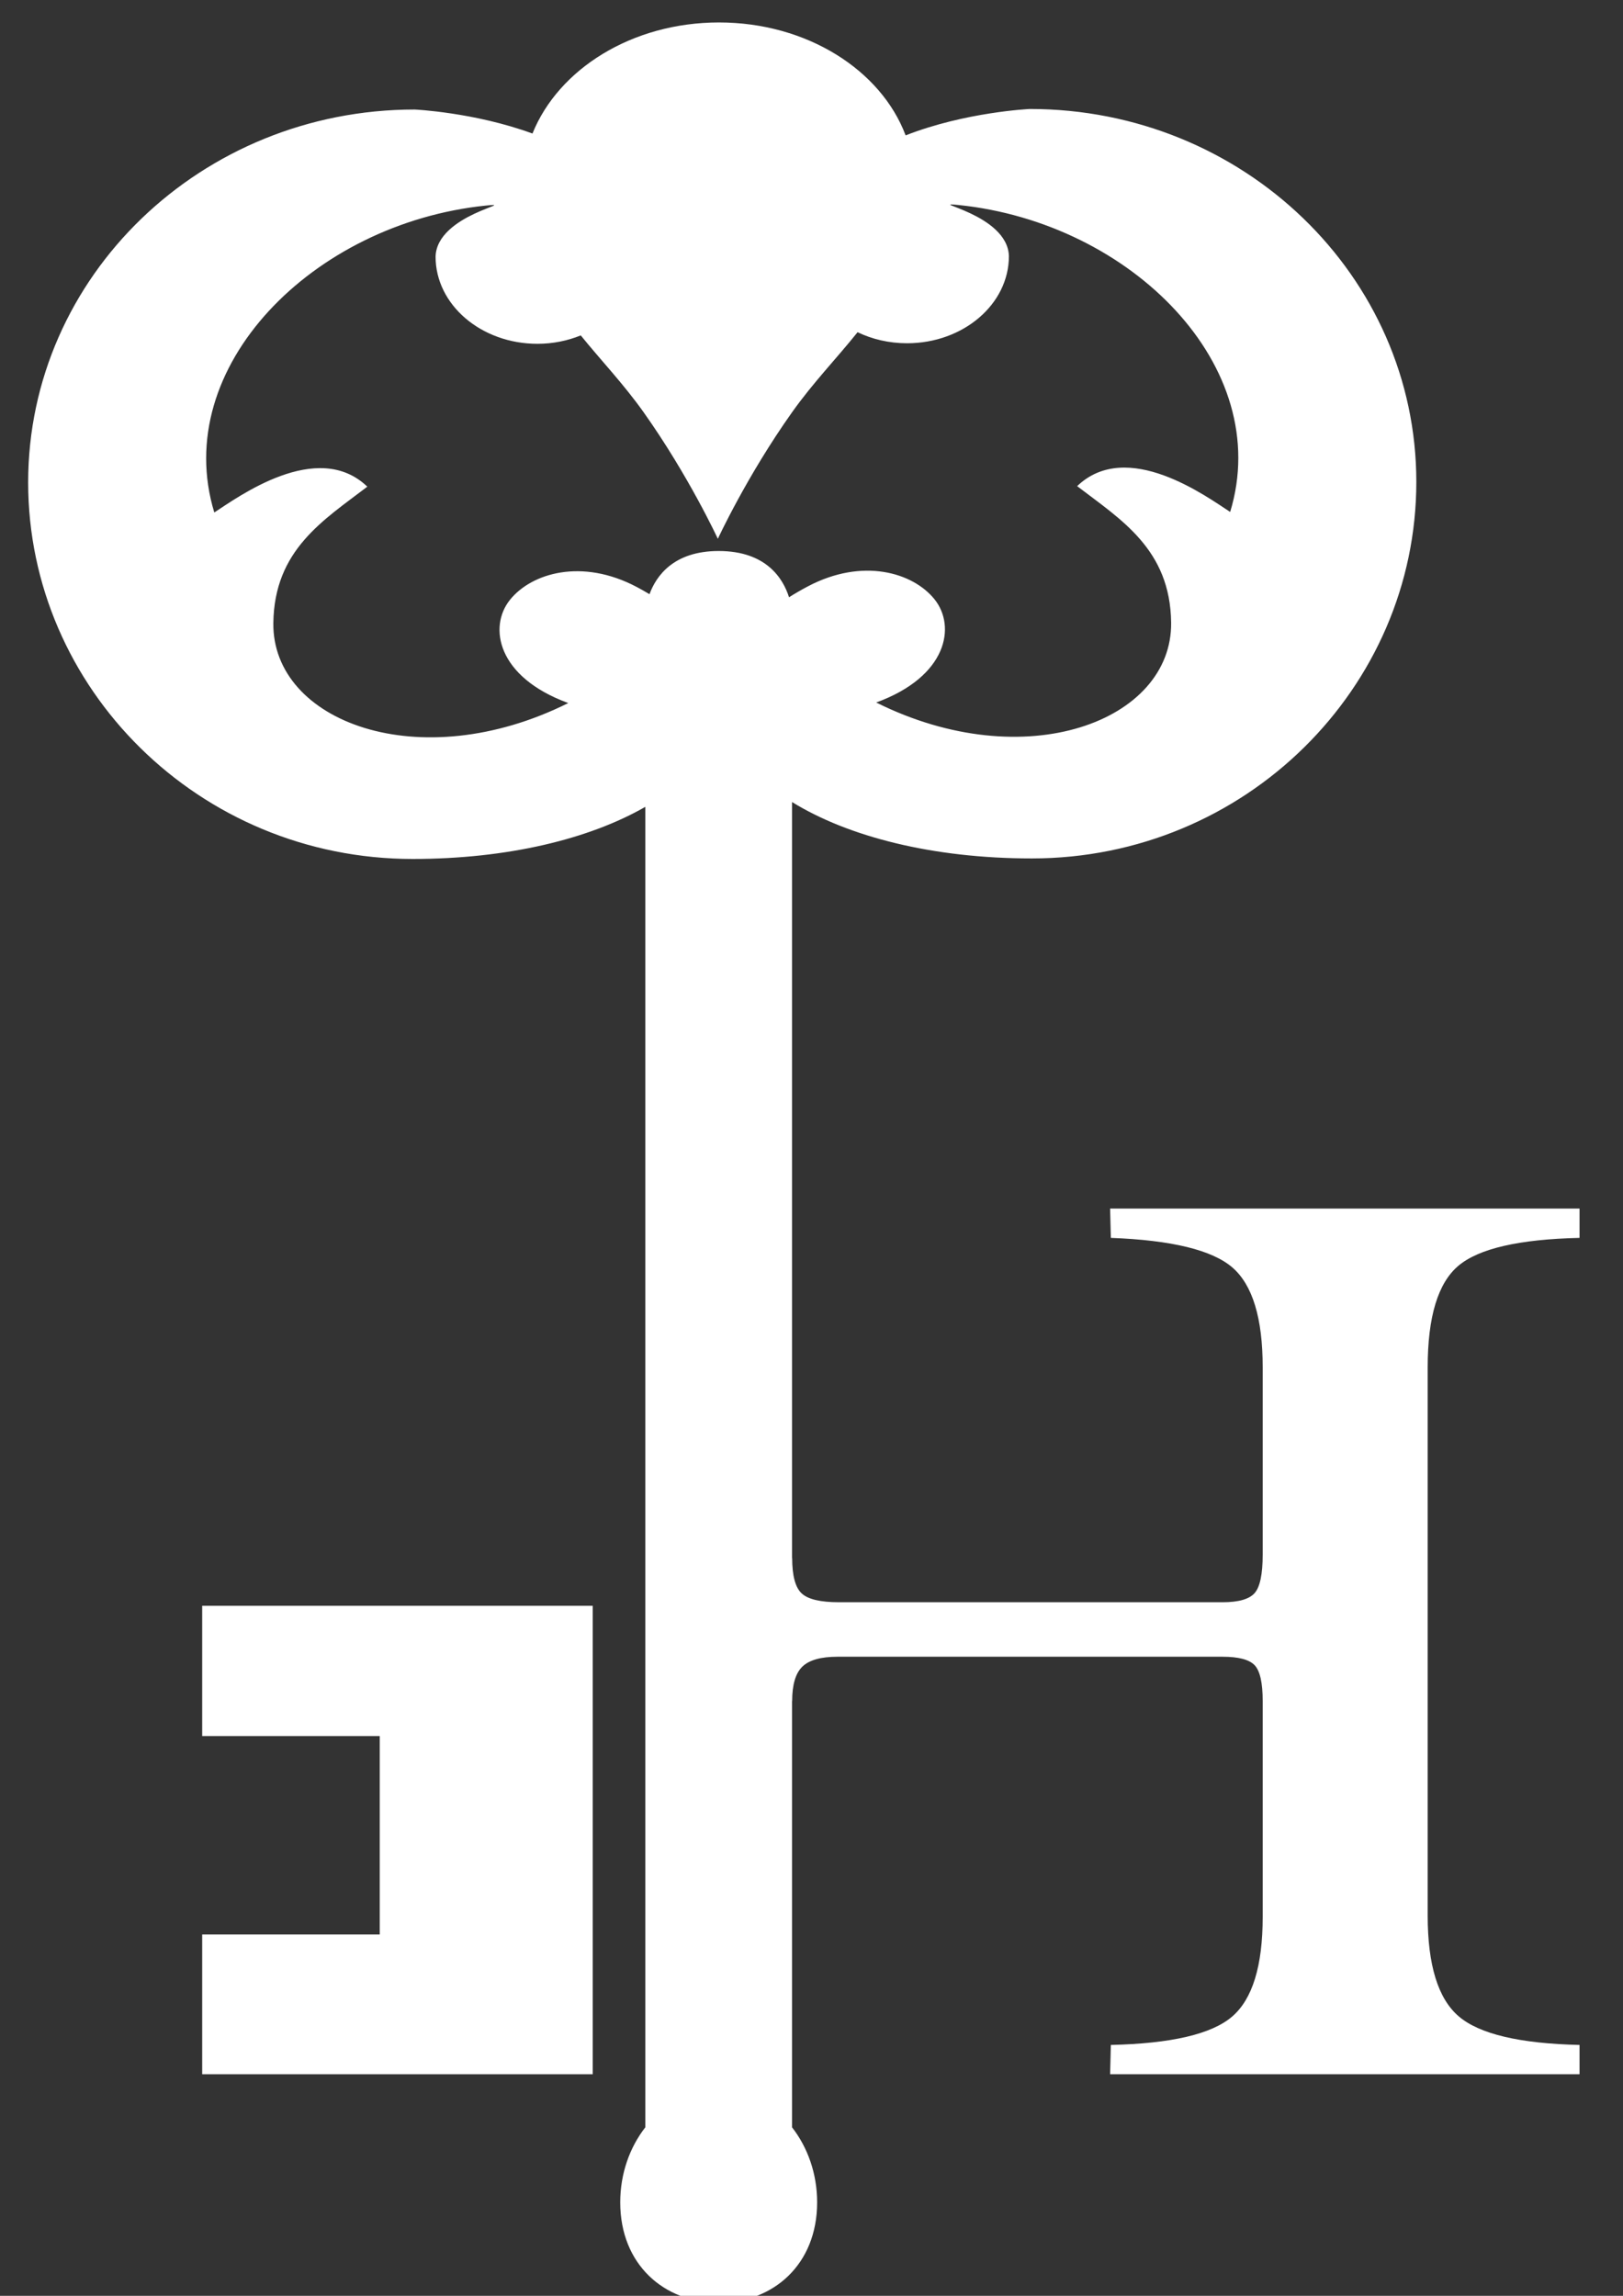 <?xml version="1.0" encoding="UTF-8" standalone="no"?>
<svg
   xmlns:dc="http://purl.org/dc/elements/1.1/"
   xmlns:cc="http://creativecommons.org/ns#"
   xmlns:rdf="http://www.w3.org/1999/02/22-rdf-syntax-ns#"
   xmlns:svg="http://www.w3.org/2000/svg"
   xmlns="http://www.w3.org/2000/svg"
   xmlns:sodipodi="http://sodipodi.sourceforge.net/DTD/sodipodi-0.dtd"
   xmlns:inkscape="http://www.inkscape.org/namespaces/inkscape"
   width="210mm"
   height="297mm"
   viewBox="0 0 210 297"
   version="1.1"
   id="svg905"
   inkscape:version="1.0.2-2 (e86c870879, 2021-01-15)">
  <rect x="0" y="0" width="210" height="297" fill="#333333" stroke="none"/>
  <defs
     id="defs899">
    <clipPath
       clipPathUnits="userSpaceOnUse"
       id="clipPath1476-5">
      <path
         d="M 0,841.89 H 595.276 V 0 H 0 Z"
         id="path1474-8" />
    </clipPath>
  </defs>
  <sodipodi:namedview
     id="base"
     pagecolor="#ffffff"
     bordercolor="#666666"
     borderopacity="1.0"
     inkscape:pageopacity="0.0"
     inkscape:pageshadow="2"
     inkscape:zoom="0.35"
     inkscape:cx="400"
     inkscape:cy="560"
     inkscape:document-units="mm"
     inkscape:current-layer="layer1"
     inkscape:document-rotation="0"
     showgrid="false"
     inkscape:window-width="1920"
     inkscape:window-height="1009"
     inkscape:window-x="-8"
     inkscape:window-y="-8"
     inkscape:window-maximized="1" />
  <g
     inkscape:label="Calque 1"
     inkscape:groupmode="layer"
     id="layer1">
    <g
       id="g1470-0"
       inkscape:export-xdpi="55.327599"
       inkscape:export-ydpi="55.327599"
       style="fill:#ffffff;fill-opacity:1"
       transform="matrix(15.135,0,0,-13.493,-5041.334,5063.139)">
      <g
         id="g1472-5"
         clip-path="url(#clipPath1476-5)"
         style="fill:#ffffff;fill-opacity:1">
        <g
           id="g968"
           transform="matrix(0.168,0,0,0.168,300.318,305.544)"
           style="fill:#ffffff;fill-opacity:1"
           inkscape:export-xdpi="98.599998"
           inkscape:export-ydpi="98.599998"
           inkscape:export-filename="C:\Users\dunieskyb\rect963.png">
          <g
             id="g1478-8"
             transform="translate(221.027,380.634)"
             style="fill:#ffffff;fill-opacity:1"
             inkscape:export-xdpi="96.000092"
             inkscape:export-ydpi="96.000092">
            <path
               d="m 0,0 c -1.1,-1.538 -0.659,-4.403 2.969,-5.888 -7.587,-4.243 -15.068,-1.063 -15.008,4.561 0.044,4.186 2.559,5.879 4.782,7.788 -2.546,2.74 -6.6,-0.611 -7.787,-1.473 -2.253,8.289 5.023,16.505 13.822,17.515 1.746,0.201 -2.496,-0.497 -2.562,-2.913 v 0 c 0,-2.748 2.321,-4.976 5.185,-4.976 0.791,0 1.535,0.175 2.203,0.479 1.029,-1.424 2.179,-2.774 3.199,-4.385 2.297,-3.63 3.777,-7.223 3.777,-7.223 0,0 1.48,3.593 3.778,7.223 1.063,1.68 2.268,3.075 3.333,4.567 0.743,-0.4 1.599,-0.63 2.516,-0.63 2.864,0 5.185,2.228 5.185,4.976 v 0 c -0.066,2.416 -4.308,3.113 -2.562,2.913 8.798,-1.01 16.075,-9.226 13.821,-17.516 -1.186,0.863 -5.241,4.214 -7.787,1.473 2.223,-1.909 4.739,-3.602 4.783,-7.787 0.06,-5.624 -7.422,-8.805 -15.008,-4.561 3.628,1.485 4.068,4.35 2.969,5.888 C 20.507,1.569 17.94,2.418 15.157,0.768 14.822,0.57 14.505,0.363 14.202,0.149 13.909,1.193 13.063,2.789 10.623,2.789 8.327,2.789 7.442,1.363 7.102,0.325 6.891,0.466 6.676,0.604 6.451,0.737 3.668,2.387 1.1,1.538 0,0 m 48.263,-38.004 c 1.04,0.985 3.096,1.516 6.167,1.594 v 1.672 H 30.542 l 0.037,-1.672 c 3.096,-0.13 5.158,-0.694 6.186,-1.691 1.027,-0.998 1.541,-2.896 1.541,-5.696 v -10.686 c 0,-1.114 -0.136,-1.847 -0.408,-2.196 -0.273,-0.35 -0.818,-0.525 -1.635,-0.525 H 16.74 c -0.941,0 -1.573,0.168 -1.895,0.505 -0.322,0.337 -0.483,1.011 -0.483,2.022 l -0.005,-0.004 v 43.143 c 2.844,-1.969 7.139,-3.218 12.201,-3.218 10.863,0 19.566,9.736 19.566,21.489 0,11.754 -8.806,21.282 -19.668,21.282 0,0 -3.275,-0.168 -6.32,-1.507 -1.252,3.733 -5.031,6.445 -9.498,6.445 -4.424,0 -8.172,-2.662 -9.491,-6.34 -2.948,1.213 -5.995,1.371 -5.995,1.371 -10.863,0 -19.668,-9.528 -19.668,-21.281 0,-11.754 8.703,-21.489 19.565,-21.489 4.852,0 9,1.145 11.84,2.974 V -87.17 c -0.791,-1.139 -1.276,-2.637 -1.276,-4.283 0,-3.556 2.243,-5.728 5.01,-5.728 v 0 c 2.767,0 5.01,2.172 5.01,5.728 0,1.646 -0.485,3.142 -1.276,4.281 v 24.336 l 0.005,-0.005 c 0,0.933 0.173,1.587 0.521,1.964 0.346,0.375 0.941,0.563 1.783,0.563 h 19.597 c 0.817,0 1.362,-0.162 1.635,-0.486 0.272,-0.325 0.408,-1.005 0.408,-2.041 V -75.16 c 0,-2.799 -0.52,-4.698 -1.56,-5.695 -1.04,-0.998 -3.096,-1.536 -6.167,-1.614 L 30.542,-84.14 H 54.43 v 1.671 c -3.046,0.078 -5.096,0.622 -6.149,1.633 -1.053,1.011 -1.579,2.928 -1.579,5.753 v 31.286 c 0,2.877 0.521,4.808 1.561,5.793"
               style="fill:#ffffff;fill-opacity:1;fill-rule:evenodd;stroke:none"
               id="path1480-3" />
          </g>
          <path
             id="rect950"
             clip-path="none"
             style="fill:#ffffff;fill-opacity:1;stroke:#ffffff;stroke-width:0;stroke-linejoin:round"
             d="m 205.367,323.228 v -7.434 h 9.034 v -11.325 h -9.034 v -7.976 h 19.874 v 26.735 z"
             sodipodi:nodetypes="ccccccccc"
             inkscape:export-xdpi="96.000092"
             inkscape:export-ydpi="96.000092" />
        </g>
      </g>
    </g>
  </g>
</svg>
